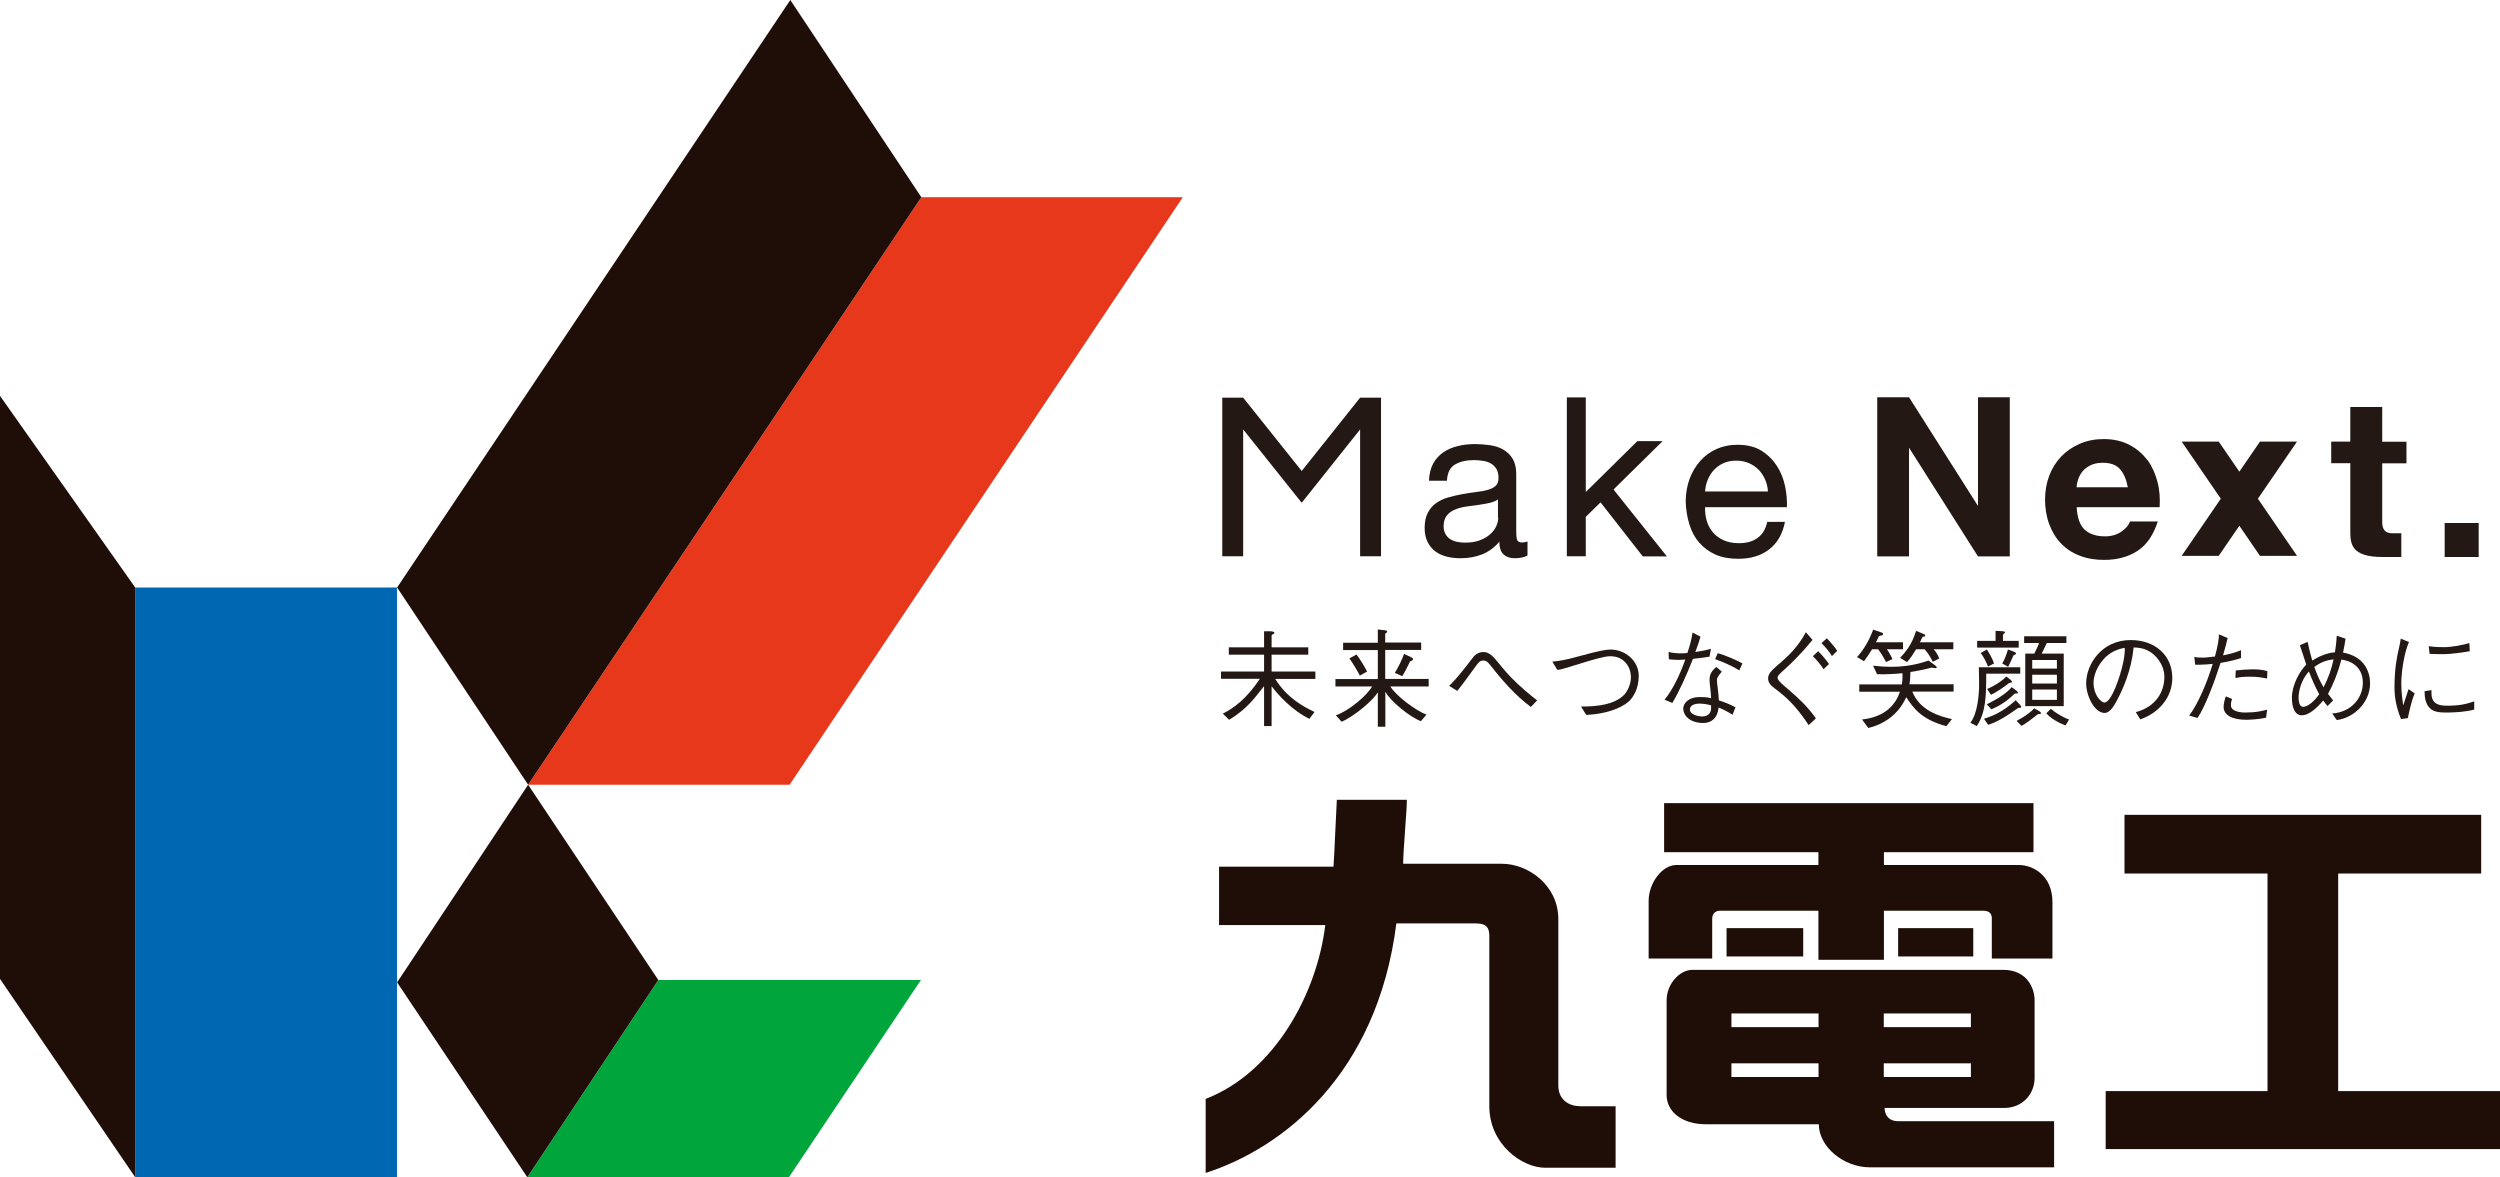 <?xml version="1.0" encoding="UTF-8"?><svg id="_レイヤー_2" xmlns="http://www.w3.org/2000/svg" viewBox="0 0 179.36 84.46"><defs><style>.cls-1{fill:#0068b3;}.cls-2{fill:#e8381b;}.cls-3{fill:#00a63c;}.cls-4{fill:#231814;}.cls-5{fill:#1e0e07;}</style></defs><g id="_レイヤー_7"><path class="cls-4" d="m87.6,48.71v-.53h3.09v-1.21h-2.53v-.53h2.53v-1.15h.42c.14,0,.32.03.32.11,0,.11-.2.08-.2.21v.83h2.63v.53h-2.63v1.21h3.14v.53h-2.88c.86,1.38,2.03,1.99,2.82,2.37l-.37.49c-1.28-.62-2.25-1.74-2.69-2.31h-.02v2.83h-.54v-2.84h-.02c-.53.65-1.15,1.6-2.49,2.39l-.45-.44c.78-.4,1.67-1.02,2.66-2.5h-2.79Z"/><path class="cls-4" d="m102.5,48.72v.53h-2.75c.42.69,1.82,1.73,2.59,2.02l-.4.47c-.81-.3-2.23-1.48-2.53-2.09h-.02v2.49h-.54v-2.44h-.02c-.31.53-1.67,1.7-2.58,2.08l-.41-.46c.96-.33,2.26-1.45,2.6-2.07h-2.63v-.53h3.04v-2.08h-2.49v-.53h2.49v-.95l.53.06c.08,0,.14.05.14.11,0,.06-.14.1-.14.14v.63h2.58v.53h-2.58v2.08h3.13Zm-5.18-1.76c.14.15.69,1.04.76,1.22l-.52.29c-.11-.23-.58-1.02-.75-1.23l.5-.28Zm2.75,1.31c.22-.33.6-1.12.66-1.36l.56.27c.05.02.12.1.07.17-.05.07-.18.06-.21.13-.06.12-.42.87-.55,1.03l-.54-.24Z"/><path class="cls-4" d="m103.97,49.2c.62-.58,1.38-1.61,1.7-2.02.21-.29.49-.4.78-.4.21,0,.49.11.81.49.33.37.62.79,1.19,1.37.57.59,1.32,1.21,1.83,1.61l-.45.47c-1.11-.81-2.16-2.03-2.92-3.01-.16-.2-.27-.32-.49-.32-.24,0-.33.13-.46.29-.13.16-.98,1.38-1.41,1.89l-.58-.36Z"/><path class="cls-4" d="m111.38,47.47c.56-.05,1.12-.18,1.38-.25.39-.08,2.11-.62,2.79-.62,1,0,2.02.77,2.02,1.89,0,.97-.43,1.54-.63,1.75-.27.3-1.23.96-3.14,1.05l-.37-.6c1.25,0,2.33-.15,3.03-.78.3-.28.55-.82.55-1.35,0-.57-.38-1.48-1.49-1.48-.8,0-3.33.98-3.79.98l-.36-.59Z"/><path class="cls-4" d="m122,45.68c-.08.3-.21.67-.37,1.1.39-.06.84-.14,1.12-.24l-.1.57c-.22.04-.72.11-1.19.16-.44,1.13-1.02,2.41-1.48,3.16l-.56-.23c.6-.72,1.13-1.86,1.49-2.88-.52.04-.76.02-1.18-.02l-.02-.53c.36.11.97.13,1.35.08.2-.58.33-1.16.37-1.47l.57.3Zm1.52,2.52c-.16.18-.34.41-.34.57,0,.33.1.78.14,1.48.37.11.76.27,1.19.49l-.21.54c-.34-.22-.68-.39-1-.52-.09.81-.55,1.11-1.1,1.11-1.02,0-1.44-.59-1.44-1.03s.47-.83,1.14-.83c.26,0,.56,0,.86.08-.02-.59-.11-.99-.11-1.32s.1-.61.49-.92l.38.33Zm-1.38,3.2c.2,0,.6-.08.62-.56,0-.07,0-.16,0-.24-.14-.04-.49-.12-.81-.12-.37,0-.72.11-.71.44,0,.3.49.48.89.48Zm1.1-4.54c.48.13,1.43.53,1.77.74l-.23.5c-.58-.38-1.37-.68-1.73-.81l.19-.43Z"/><path class="cls-4" d="m129.76,52.02c-1.81-2.75-2.91-2.53-2.91-3.36,0-.77,1.56-1.18,2.71-3.3l.48.55c-1.81,2.18-2.51,2.37-2.51,2.72,0,.4,1.58,1.23,2.75,2.91l-.51.47Zm.68-5.3c.19.17.61.66.78.92l-.39.37c-.18-.3-.56-.74-.77-.93l.38-.36Zm.62-.93c.21.21.59.65.75.9l-.38.38c-.14-.26-.51-.7-.75-.93l.39-.35Z"/><path class="cls-4" d="m135.37,46.58c.17.23.3.47.4.71l-.46.21c-.18-.37-.42-.74-.57-.92h-.43c-.2.33-.42.65-.58.86l-.5-.3c.53-.56.93-1.34,1.16-1.97.26.09.33.12.49.17.16.05.26.08.21.19-.05.11-.27.03-.31.15-.02.04-.08.18-.19.4h1.94v.5h-1.16Zm1.83,3.05c.55,1.35,1.93,1.76,2.84,1.96l-.4.51c-1.85-.5-2.38-1.34-2.88-2.08-.63,1.4-1.8,1.99-2.72,2.21l-.45-.61c1.72-.19,2.43-1.13,2.72-1.99h-2.92v-.53h3.06c.05-.35.05-.64.04-.8-.54.05-1.15.09-1.82.07l-.29-.61c1.85.22,3.07-.05,3.98-.37.2.14.27.2.37.27.1.08.27.18.21.25-.08.07-.33-.04-.42,0-.05.02-.64.18-1.46.3,0,.32-.02.61-.07.88h3.17v.53h-2.95Zm1.53-3.05c.18.2.29.39.4.66l-.46.24c-.21-.43-.44-.74-.59-.9h-.61c-.2.33-.42.67-.65.92l-.5-.3c.43-.47.83-.93,1.15-1.94.17.07.3.12.43.18.12.05.25.08.22.19-.03.1-.14-.04-.21.11-.02.05-.08.17-.17.34h2.4v.5h-1.42Z"/><path class="cls-4" d="m144.94,47.87v.46h-2.44c0,1.54-.02,2.79-.68,3.76l-.46-.24c.5-.62.63-1.92.63-2.82,0-.11-.02-1-.02-1.16h2.96Zm-1.36-2.59c.14.02.26,0,.26.09,0,.08-.14.12-.14.18v.43h1.13v.48h-2.98v-.48h1.32v-.72l.42.02Zm-1.03,1.32c.17.25.42.71.51,1l-.43.22c-.11-.27-.33-.74-.53-.97l.44-.25Zm-.19,4.96c.97-.3,1.6-.74,2.25-1.32,0,0,.22.21.28.29.05.07.15.14.11.21s-.16.02-.24.07c-1.08.78-1.67,1.05-2.12,1.19l-.3-.43Zm.18-1.03c.93-.46,1.45-.84,1.79-1.23,0,0,.21.15.3.22.09.07.18.15.13.21-.05.05-.19,0-.24.05-.6.61-1.26.95-1.65,1.11l-.33-.36Zm.03-1.1c.68-.3,1.1-.62,1.37-.89,0,0,.21.14.28.21.08.07.17.16.12.2-.05.04-.16.02-.21.06-.4.32-.95.68-1.29.84l-.27-.41Zm1.88-2.69c.17.07.21.12.18.18-.03.06-.16.05-.18.11-.02.05-.27.62-.38.81l-.42-.24c.17-.27.3-.65.41-1l.39.14Zm.23,4.98c.73-.39,1.06-.68,1.26-.9,0,0,.2.11.31.17.11.06.21.14.17.2-.04.06-.18.02-.23.06-.41.33-.86.67-1.16.83l-.35-.36Zm3.57-6.07v.48h-1.4c-.1.19-.29.59-.37.76h1.58v3.77h-2.76v-3.77h.65c.11-.22.3-.61.34-.76h-1.07v-.48h3.04Zm-.68,2.32v-.62h-1.77v.62h1.77Zm0,1.07v-.63h-1.77v.63h1.77Zm0,1.17v-.74h-1.77v.74h1.77Zm-.43.64c.26.24.78.58,1.3.77l-.25.43c-.5-.19-1.1-.53-1.38-.88l.33-.32Z"/><path class="cls-4" d="m153.23,51.09c1.42-.37,2.05-1.44,2.05-2.53,0-.9-.65-1.63-1.19-1.89-.33-.16-.62-.21-1.02-.22-.14,1.65-.82,3.11-1.18,3.77-.18.35-.5.93-.89.93-.75,0-1.33-1.25-1.33-2.12,0-1.38,1.12-3.11,3.2-3.11,1.74,0,2.98,1.1,2.98,2.71,0,1.46-1.02,2.54-2.3,2.98l-.32-.52Zm-2.08-4.03c-.4.37-.95,1.09-.95,1.94s.53,1.4.78,1.4c.21,0,.4-.3.51-.49.3-.49.99-2.33.95-3.43-.51.08-.97.3-1.29.59Z"/><path class="cls-4" d="m159.82,45.78c-.07.31-.19.75-.33,1.24.42-.08.91-.21,1.29-.37v.56c-.3.11-.86.25-1.47.35-.46,1.44-1.12,3.17-1.65,3.95l-.6-.17c.69-.93,1.3-2.43,1.69-3.71-.27.03-.61.05-.92.06-.12,0-.24,0-.34,0l-.06-.56c.22.05.43.05.64.05.09,0,.43-.02.84-.08.19-.71.3-1.29.28-1.59l.64.27Zm.32,4.37c-.1.25-.08.4-.08.48,0,.33.49.49,1.02.49.79,0,1.23-.11,1.57-.21l-.07.58c-.43.1-1.1.15-1.42.15-1.07,0-1.63-.37-1.63-.92,0-.23.08-.55.16-.76l.45.19Zm.27-2.05c.32-.04.91-.08,1.19-.08s.74.02,1.07.13l-.02.53c-.46-.09-.75-.13-1.21-.13s-.75.02-1.06.1l.02-.54Z"/><path class="cls-4" d="m166.97,50.64l-.3-.38c-.48.59-1.06,1.06-1.52,1.06-.52,0-.72-.58-.72-1.25,0-.94.56-1.91,1.03-2.39-.21-.62-.37-1.15-.46-1.39l.56-.24c.1.49.21.94.33,1.34.45-.28,1.06-.56,1.63-.59.06-.4.11-.79.13-1.19l.63.21c-.05.34-.11.68-.18,1,1.54.27,1.94,1.4,1.94,2.2,0,1.33-1.1,2.47-2.39,2.64l-.33-.47c1.38-.1,2.2-1.12,2.2-2.21,0-1.16-.88-1.58-1.54-1.66-.27,1.03-.64,1.9-.96,2.46l.37.47-.4.4Zm-1.32-2.46c-.59.62-.74,1.48-.74,1.85,0,.41.11.68.32.68.34,0,.8-.39,1.16-.9-.27-.49-.53-1.08-.74-1.64Zm1.77-.87c-.46.04-.9.18-1.38.54.19.56.41,1.03.66,1.46.34-.65.58-1.34.72-2Z"/><path class="cls-4" d="m172.83,46.06c-.37.84-.55,2.22-.55,2.96s.08,1.16.13,1.55h.02l.37-1.13.44.31c-.24.54-.4,1.34-.49,1.77l-.49.07c-.38-.92-.47-1.68-.47-2.26,0-1.38.18-2.21.31-2.79.07-.27.12-.56.14-.72l.58.24Zm1.61,3.44c0,.21,0,.43.05.59.14.43.53.54,1.08.54.89,0,1.35-.11,1.94-.31v.59c-.65.17-1.38.2-1.84.21-.46,0-1.03.02-1.35-.32-.33-.34-.37-.83-.37-1.21l.49-.08Zm-.19-3.14c.46.07.91.07,1.18.07.37,0,1.27-.14,1.73-.3l.03.59c-.4.08-1.39.21-1.77.21s-.86,0-1.11-.02l-.06-.53Z"/><polygon class="cls-3" points="66.07 70.31 47.23 70.31 37.83 84.46 56.6 84.46 66.07 70.31"/><polygon class="cls-5" points="47.23 70.31 37.89 56.3 28.49 70.48 37.83 84.46 47.23 70.31"/><polygon class="cls-2" points="84.86 14.15 66.1 14.15 37.89 56.3 56.65 56.3 84.86 14.15"/><polygon class="cls-5" points="66.1 14.15 56.7 0 28.49 42.15 37.89 56.3 66.1 14.15"/><rect class="cls-1" x="9.7" y="42.15" width="18.78" height="42.31"/><polygon class="cls-5" points="9.7 84.46 0 70.23 0 28.4 9.7 42.15 9.7 84.46"/><path class="cls-4" d="m128.07,34.89c-.11-.53-.3-1.01-.58-1.45-.28-.44-.65-.81-1.11-1.1-.46-.29-1.04-.43-1.74-.43-.54,0-1.03.1-1.48.3-.45.2-.84.48-1.17.85-.33.37-.58.79-.77,1.29-.18.49-.28,1.04-.28,1.64.02.6.11,1.15.27,1.65.16.51.39.94.71,1.3.31.36.7.64,1.16.85.46.2,1,.3,1.63.3.89,0,1.63-.22,2.21-.67.59-.45.97-1.1,1.14-1.98h-1.27c-.11.51-.34.9-.69,1.15-.35.26-.8.38-1.34.38-.42,0-.79-.07-1.1-.21-.31-.14-.57-.33-.77-.57-.2-.24-.35-.51-.44-.82-.09-.31-.13-.63-.12-.98h5.87c.02-.48-.02-.98-.13-1.5Zm-5.74.37c.02-.31.08-.59.2-.86.11-.27.26-.5.45-.7.19-.2.42-.36.69-.48.27-.12.57-.17.9-.17s.62.06.89.17c.27.12.5.27.7.47.2.2.35.43.47.7.12.27.19.56.21.87h-4.5Zm-28.94-1.47l-4.2-5.26h-1.5v11.38h1.5v-9.1l4.2,5.26,4.19-5.26v9.1h1.5v-11.38h-1.5l-4.19,5.26Zm15.44,4.93c-.03-.14-.05-.36-.05-.67v-4.03c0-.45-.08-.82-.26-1.11-.17-.28-.4-.5-.68-.66-.28-.16-.6-.26-.95-.31-.35-.05-.7-.08-1.05-.08-.43,0-.85.04-1.24.14-.39.09-.74.24-1.05.45-.3.21-.55.48-.73.81-.18.33-.28.75-.3,1.23h1.29c.03-.58.23-.97.59-1.17.36-.21.82-.31,1.36-.31.2,0,.41.02.62.05.21.03.4.09.56.18.17.09.3.22.41.39.11.17.16.4.16.68,0,.24-.07.43-.21.55-.14.13-.33.22-.58.29-.24.07-.52.12-.84.15-.32.04-.66.09-1.01.16-.33.06-.66.14-.98.23-.32.09-.6.23-.85.4-.25.17-.45.41-.6.69-.15.29-.23.65-.23,1.09,0,.39.07.73.21,1.01.14.28.32.5.56.68.24.18.51.3.83.38.31.08.65.11,1,.11.54,0,1.05-.09,1.53-.28.47-.19.88-.49,1.23-.91,0,.42.1.73.3.91.2.19.46.28.8.28.4,0,.7-.07.92-.2v-1c-.15.05-.28.07-.39.07-.2,0-.32-.07-.36-.21Zm-1.34-1.56c0,.18-.05.38-.14.58-.09.21-.23.4-.43.58-.19.18-.44.32-.74.44-.3.12-.67.17-1.09.17-.19,0-.38-.02-.57-.06-.19-.04-.35-.11-.49-.2-.14-.09-.24-.21-.33-.36-.08-.15-.13-.33-.13-.54,0-.32.07-.58.22-.77.15-.19.33-.33.57-.43.23-.1.49-.17.78-.22.29-.04.59-.08.87-.12.29-.04.56-.08.82-.14.26-.06.47-.14.64-.26v1.32Zm11.77-5.51h-1.79l-3.7,3.65v-6.79h-1.36v11.4h1.36v-2.83l1.06-1.04,3.03,3.88h1.73l-3.83-4.8,3.5-3.45Z"/><path class="cls-4" d="m141.91,36.3l-4.95-7.8h-2.28v11.42h2.28v-7.8l4.95,7.8h2.28v-11.42h-2.28v7.8Zm20.23-4.62l-1.48,2.16-1.48-2.16h-2.66l2.81,4.1-2.81,4.1h2.66l1.48-2.16,1.48,2.16h2.66l-2.81-4.1,2.81-4.1h-2.66Zm13.25,5.84v2.44h2.44v-2.44h-2.44Zm-21.34-4.52c-.34-.46-.77-.82-1.29-1.09-.52-.27-1.13-.41-1.83-.41-.63,0-1.2.11-1.72.34-.52.22-.96.53-1.33.91-.37.39-.66.85-.86,1.38-.2.53-.3,1.11-.3,1.72s.1,1.22.3,1.76c.2.53.47.99.84,1.37.36.38.8.68,1.33.88.52.21,1.11.31,1.76.31.93,0,1.73-.21,2.39-.64.66-.42,1.15-1.13,1.47-2.12h-2c-.08.26-.28.5-.61.73-.33.23-.72.34-1.18.34-.64,0-1.13-.17-1.47-.49-.34-.33-.52-.86-.56-1.6h5.95c.04-.64,0-1.25-.16-1.84-.15-.58-.39-1.11-.72-1.56Zm-5.07,1.96c.01-.16.04-.34.11-.54.06-.2.16-.4.3-.58.14-.18.34-.33.57-.45.24-.12.54-.19.9-.19.55,0,.96.15,1.23.45.27.3.46.73.57,1.31h-3.69Zm21.93-5.76h-2.29v2.48h-1.37v1.55h1.37v4.84c0,.92.04,1.89,2.29,1.89h1.37v-1.7h-.41c-.37,0-.96.07-.96-.81v-4.21h1.74v-1.55h-1.74v-2.48Z"/><path class="cls-5" d="m113.33,79.36c-.73,0-1.53-.43-1.53-1.48v-11.94c0-2.44-2.18-3.97-4.04-3.97h-7.09c-.02-.7.29-4.11.26-4.59h-5.02c-.05.77-.18,4.04-.24,4.8h-8.21v4.19h7.62c-.59,4.88-3.62,10.55-8.58,12.47v5.31c5.51-1.77,12.31-7.03,13.68-17.9h5.72c.8,0,.95.37.95.92v12.19c0,2.75,2.36,4.42,4.01,4.42h5.05v-4.41h-2.6Z"/><path class="cls-5" d="m144.85,62.06h-9.69v-.92h10.73v-3.52h-26.5v3.52h11.07v.92h-10.2c-1.02,0-1.98,1.31-1.98,2.57v4.14h4.56v-2.86c0-.36.24-.57.53-.57h7.09v3.52h4.7v-3.52h7.13c.41,0,.61.2.61.53v2.9h4.35v-4.05c0-1.93-1.42-2.66-2.4-2.66Zm-20.98,4.53v2.03h5.5v-2.03h-5.5Zm12.31,0v2.03h5.39v-2.03h-5.39Zm-.98,12.9h8.57c1.4,0,2.2-1.07,2.2-2.14v-5.61c0-.77-.49-2.16-2.26-2.16h-22.29c-.89,0-1.85.98-1.85,2.2v6.79c0,1.18,1.11,2.09,2.81,2.09h8.11c0,1.61,1.77,3.09,3.67,3.09h13.21v-3.31h-11.18c-1.02,0-.98-.95-.98-.95Zm-4.73-2.22h-6.25v-.98h6.25v.98Zm0-3.58h-6.25v-.98h6.25v.98Zm4.68-.98h6.25v.98h-6.25v-.98Zm0,3.58h6.25v.98h-6.25v-.98Z"/><polygon class="cls-5" points="167.75 78.28 167.75 62.67 178.01 62.67 178.01 58.46 152.42 58.46 152.42 62.67 162.68 62.67 162.68 78.28 151.07 78.28 151.07 82.44 179.36 82.44 179.36 78.28 167.75 78.28"/></g></svg>